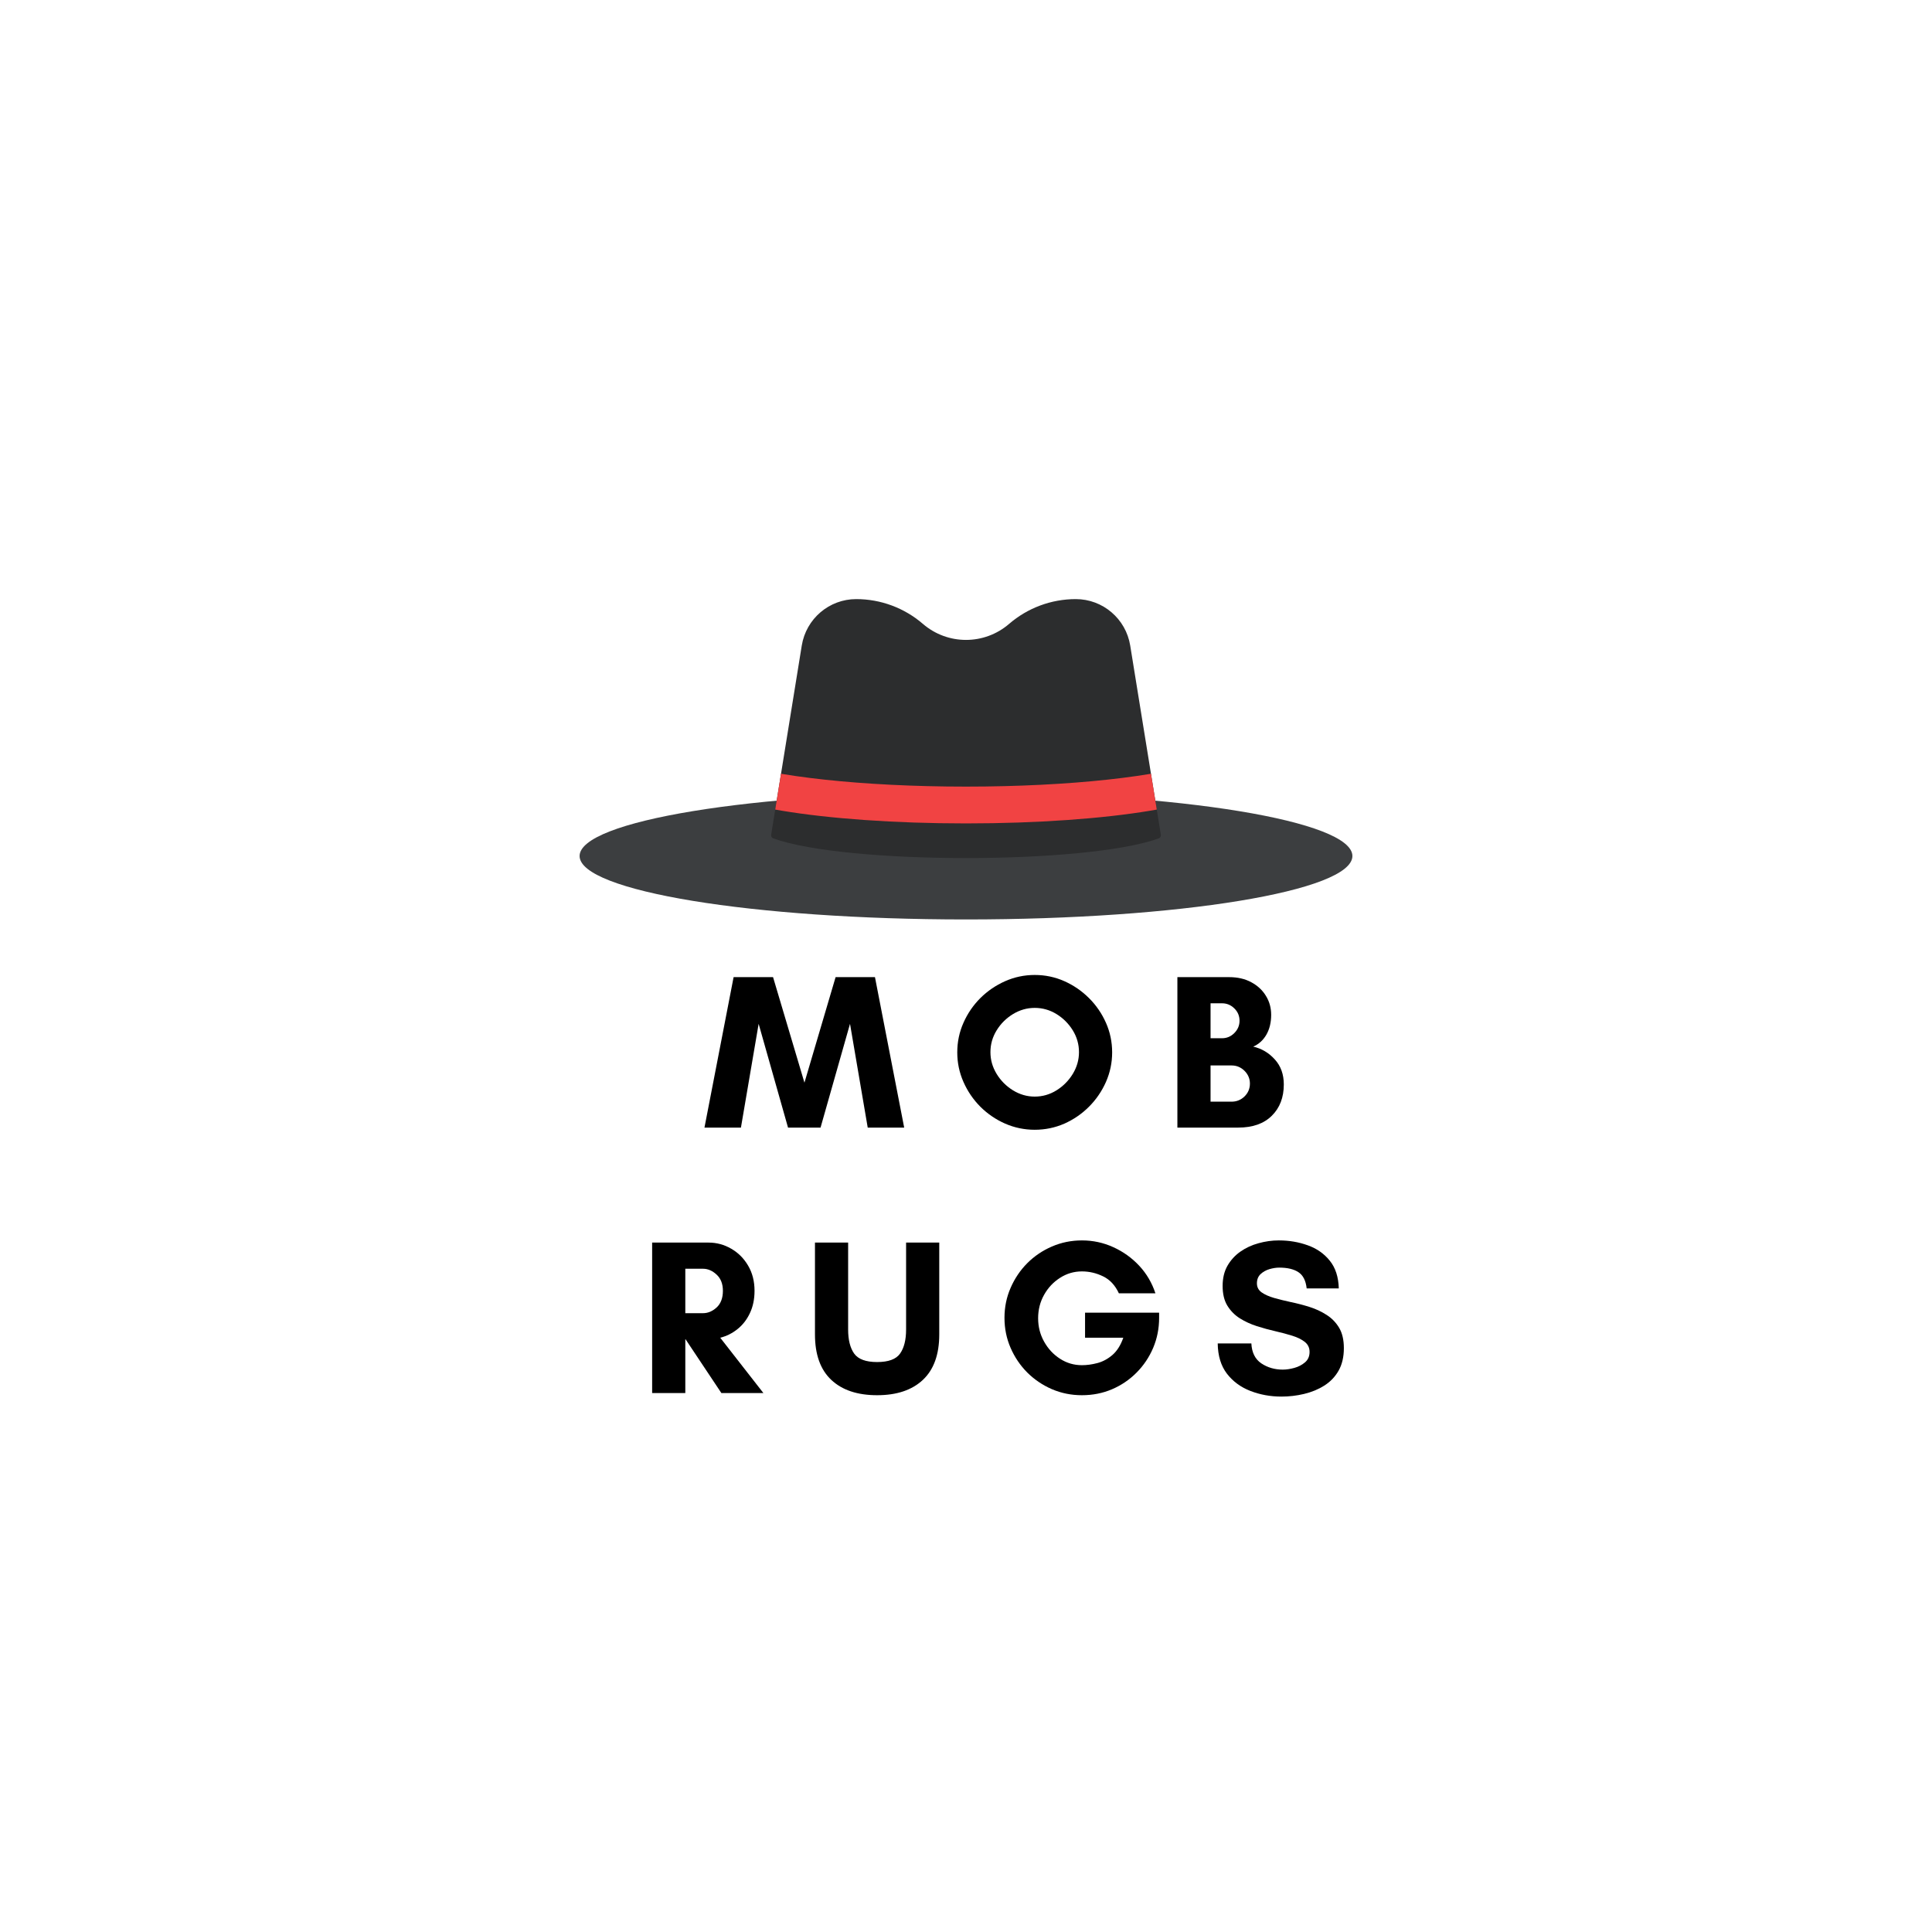 <svg version="1.0" preserveAspectRatio="xMidYMid meet" height="500" viewBox="0 0 375 375" zoomAndPan="magnify" width="500" xmlns:xlink="http://www.w3.org/1999/xlink" xmlns="http://www.w3.org/2000/svg"><defs><g></g><clipPath id="8b212a58fe"><path clip-rule="nonzero" d="M 112.5 153.758 L 262.5 153.758 L 262.5 178.465 L 112.5 178.465 Z M 112.5 153.758"></path></clipPath><clipPath id="4270605bf1"><path clip-rule="nonzero" d="M 149 116.254 L 226 116.254 L 226 167 L 149 167 Z M 149 116.254"></path></clipPath><clipPath id="0d0621dcc3"><path clip-rule="nonzero" d="M 149.59 147.812 L 225.391 147.812 L 225.391 159.887 L 149.59 159.887 Z M 149.59 147.812"></path></clipPath><clipPath id="cfc712550e"><path clip-rule="nonzero" d="M 195.863 121.098 C 199.465 117.992 204.059 116.285 208.805 116.285 C 214.059 116.285 218.535 120.105 219.375 125.309 L 225.32 162.02 C 225.371 162.328 225.191 162.629 224.898 162.734 C 210.77 167.82 164.227 167.82 150.098 162.734 C 149.805 162.629 149.629 162.328 149.68 162.02 L 155.621 125.309 C 156.461 120.105 160.941 116.285 166.191 116.285 C 170.941 116.285 175.535 117.992 179.137 121.098 C 183.945 125.242 191.051 125.242 195.863 121.098 Z M 195.863 121.098"></path></clipPath></defs><g clip-path="url(#8b212a58fe)"><path fill-rule="nonzero" fill-opacity="1" d="M 262.5 166.152 C 262.5 172.953 228.922 178.465 187.5 178.465 C 146.078 178.465 112.5 172.953 112.5 166.152 C 112.5 159.348 146.078 153.836 187.5 153.836 C 228.922 153.836 262.5 159.348 262.5 166.152" fill="#3c3e40"></path></g><g clip-path="url(#4270605bf1)"><path fill-rule="nonzero" fill-opacity="1" d="M 195.863 121.098 C 199.465 117.992 204.059 116.285 208.805 116.285 C 214.059 116.285 218.535 120.105 219.375 125.309 L 225.32 162.02 C 225.371 162.328 225.191 162.629 224.898 162.734 C 210.77 167.82 164.227 167.82 150.098 162.734 C 149.805 162.629 149.629 162.328 149.68 162.02 L 155.621 125.309 C 156.461 120.105 160.941 116.285 166.191 116.285 C 170.941 116.285 175.535 117.992 179.137 121.098 C 183.945 125.242 191.051 125.242 195.863 121.098" fill="#2c2d2e"></path></g><g clip-path="url(#0d0621dcc3)"><g clip-path="url(#cfc712550e)"><path fill-rule="nonzero" fill-opacity="1" d="M 233.254 147.844 C 225.18 150.699 207.727 152.68 187.5 152.68 C 167.27 152.68 149.816 150.699 141.746 147.844 C 138.68 148.93 136.969 150.141 136.969 151.418 C 136.969 156.062 159.59 159.824 187.5 159.824 C 215.406 159.824 238.031 156.062 238.031 151.418 C 238.031 150.141 236.316 148.93 233.254 147.844" fill="#f14343"></path></g></g><g fill-opacity="1" fill="#000000"><g transform="translate(136.518, 218.865)"><g><path d="M 38.984 0 L 31.906 0 L 28.469 -20.141 L 22.75 0 L 16.438 0 L 10.734 -20.141 L 7.297 0 L 0.219 0 L 5.875 -29.203 L 13.531 -29.203 L 19.625 -8.719 L 25.672 -29.203 L 33.312 -29.203 Z M 38.984 0"></path></g></g></g><g fill-opacity="1" fill="#000000"><g transform="translate(184.305, 218.865)"><g><path d="M 25.125 -14.641 C 25.125 -16.16 24.723 -17.57 23.922 -18.875 C 23.117 -20.176 22.066 -21.227 20.766 -22.031 C 19.461 -22.832 18.051 -23.234 16.531 -23.234 C 15.039 -23.234 13.633 -22.832 12.312 -22.031 C 11 -21.227 9.941 -20.176 9.141 -18.875 C 8.336 -17.57 7.938 -16.16 7.938 -14.641 C 7.938 -13.148 8.336 -11.742 9.141 -10.422 C 9.941 -9.109 11 -8.047 12.312 -7.234 C 13.633 -6.422 15.039 -6.016 16.531 -6.016 C 18.051 -6.016 19.461 -6.422 20.766 -7.234 C 22.066 -8.047 23.117 -9.109 23.922 -10.422 C 24.723 -11.742 25.125 -13.148 25.125 -14.641 Z M 31.562 -14.594 C 31.562 -12.594 31.16 -10.68 30.359 -8.859 C 29.555 -7.047 28.457 -5.441 27.062 -4.047 C 25.676 -2.66 24.082 -1.566 22.281 -0.766 C 20.477 0.023 18.562 0.422 16.531 0.422 C 14.531 0.422 12.617 0.023 10.797 -0.766 C 8.984 -1.566 7.379 -2.66 5.984 -4.047 C 4.598 -5.441 3.504 -7.047 2.703 -8.859 C 1.898 -10.68 1.5 -12.594 1.5 -14.594 C 1.5 -16.625 1.898 -18.539 2.703 -20.344 C 3.504 -22.156 4.598 -23.754 5.984 -25.141 C 7.379 -26.523 8.984 -27.617 10.797 -28.422 C 12.617 -29.223 14.531 -29.625 16.531 -29.625 C 18.562 -29.625 20.477 -29.223 22.281 -28.422 C 24.082 -27.617 25.676 -26.523 27.062 -25.141 C 28.457 -23.754 29.555 -22.156 30.359 -20.344 C 31.16 -18.539 31.562 -16.625 31.562 -14.594 Z M 31.562 -14.594"></path></g></g></g><g fill-opacity="1" fill="#000000"><g transform="translate(225.952, 218.865)"><g><path d="M 16.656 -8.547 C 16.656 -9.492 16.305 -10.316 15.609 -11.016 C 14.91 -11.711 14.07 -12.062 13.094 -12.062 L 9.016 -12.062 L 9.016 -5.031 L 13.094 -5.031 C 14.07 -5.031 14.91 -5.367 15.609 -6.047 C 16.305 -6.734 16.656 -7.566 16.656 -8.547 Z M 14.641 -20.734 C 14.641 -21.68 14.301 -22.484 13.625 -23.141 C 12.957 -23.797 12.164 -24.125 11.25 -24.125 L 9.016 -24.125 L 9.016 -17.344 L 11.25 -17.344 C 12.164 -17.344 12.957 -17.676 13.625 -18.344 C 14.301 -19.02 14.641 -19.816 14.641 -20.734 Z M 23.234 -8.375 C 23.234 -5.852 22.457 -3.828 20.906 -2.297 C 19.363 -0.766 17.191 0 14.391 0 L 2.578 0 L 2.578 -29.203 L 12.625 -29.203 C 14.281 -29.203 15.719 -28.867 16.938 -28.203 C 18.156 -27.547 19.098 -26.664 19.766 -25.562 C 20.441 -24.469 20.781 -23.242 20.781 -21.891 C 20.781 -20.41 20.473 -19.129 19.859 -18.047 C 19.242 -16.973 18.391 -16.195 17.297 -15.719 C 18.93 -15.344 20.328 -14.516 21.484 -13.234 C 22.648 -11.961 23.234 -10.344 23.234 -8.375 Z M 23.234 -8.375"></path></g></g></g><g fill-opacity="1" fill="#000000"><g transform="translate(124.002, 270.388)"><g><path d="M 9.016 -10.438 L 9.016 0 L 2.578 0 L 2.578 -29.203 L 13.531 -29.203 C 15.102 -29.203 16.566 -28.805 17.922 -28.016 C 19.285 -27.234 20.379 -26.141 21.203 -24.734 C 22.035 -23.328 22.453 -21.695 22.453 -19.844 C 22.453 -18.207 22.148 -16.758 21.547 -15.5 C 20.953 -14.238 20.148 -13.207 19.141 -12.406 C 18.141 -11.602 17.023 -11.047 15.797 -10.734 L 24.172 0 L 16.016 0 L 9.062 -10.438 Z M 12.453 -24.125 L 9.016 -24.125 L 9.016 -15.5 L 12.453 -15.5 C 13.398 -15.5 14.281 -15.867 15.094 -16.609 C 15.906 -17.359 16.312 -18.438 16.312 -19.844 C 16.312 -21.188 15.906 -22.234 15.094 -22.984 C 14.281 -23.742 13.398 -24.125 12.453 -24.125 Z M 12.453 -24.125"></path></g></g></g><g fill-opacity="1" fill="#000000"><g transform="translate(156.247, 270.388)"><g><path d="M 19.625 -29.203 L 26.062 -29.203 L 26.062 -11.375 C 26.062 -7.477 25 -4.535 22.875 -2.547 C 20.758 -0.566 17.801 0.422 14 0.422 C 10.188 0.422 7.223 -0.566 5.109 -2.547 C 2.992 -4.535 1.938 -7.477 1.938 -11.375 L 1.938 -29.203 L 8.375 -29.203 L 8.375 -12.328 C 8.375 -10.316 8.766 -8.758 9.547 -7.656 C 10.336 -6.562 11.82 -6.016 14 -6.016 C 16.195 -6.016 17.68 -6.562 18.453 -7.656 C 19.234 -8.758 19.625 -10.316 19.625 -12.328 Z M 19.625 -29.203"></path></g></g></g><g fill-opacity="1" fill="#000000"><g transform="translate(192.828, 270.388)"><g><path d="M 17.172 -23.609 C 15.629 -23.609 14.211 -23.191 12.922 -22.359 C 11.629 -21.535 10.598 -20.438 9.828 -19.062 C 9.055 -17.688 8.672 -16.172 8.672 -14.516 C 8.672 -12.879 9.055 -11.367 9.828 -9.984 C 10.598 -8.598 11.629 -7.488 12.922 -6.656 C 14.211 -5.82 15.629 -5.406 17.172 -5.406 C 18.117 -5.406 19.113 -5.539 20.156 -5.812 C 21.195 -6.082 22.172 -6.602 23.078 -7.375 C 23.984 -8.156 24.691 -9.273 25.203 -10.734 L 17.781 -10.734 L 17.781 -15.594 L 32.156 -15.594 L 32.156 -14.594 C 32.156 -12.531 31.77 -10.586 31 -8.766 C 30.227 -6.953 29.156 -5.352 27.781 -3.969 C 26.406 -2.582 24.816 -1.504 23.016 -0.734 C 21.211 0.035 19.266 0.422 17.172 0.422 C 15.109 0.422 13.164 0.031 11.344 -0.75 C 9.531 -1.539 7.938 -2.617 6.562 -3.984 C 5.195 -5.359 4.117 -6.953 3.328 -8.766 C 2.535 -10.586 2.141 -12.531 2.141 -14.594 C 2.141 -16.656 2.535 -18.594 3.328 -20.406 C 4.117 -22.227 5.195 -23.828 6.562 -25.203 C 7.938 -26.578 9.531 -27.656 11.344 -28.438 C 13.164 -29.227 15.109 -29.625 17.172 -29.625 C 19.316 -29.625 21.348 -29.188 23.266 -28.312 C 25.191 -27.438 26.867 -26.234 28.297 -24.703 C 29.723 -23.172 30.77 -21.391 31.438 -19.359 L 24.344 -19.359 C 23.625 -20.91 22.609 -22.004 21.297 -22.641 C 19.984 -23.285 18.609 -23.609 17.172 -23.609 Z M 17.172 -23.609"></path></g></g></g><g fill-opacity="1" fill="#000000"><g transform="translate(235.077, 270.388)"><g><path d="M 13.906 -4.547 C 14.594 -4.547 15.336 -4.656 16.141 -4.875 C 16.941 -5.094 17.633 -5.453 18.219 -5.953 C 18.812 -6.453 19.109 -7.129 19.109 -7.984 C 19.109 -8.785 18.801 -9.43 18.188 -9.922 C 17.57 -10.41 16.758 -10.812 15.75 -11.125 C 14.75 -11.438 13.656 -11.727 12.469 -12 C 11.281 -12.27 10.082 -12.598 8.875 -12.984 C 7.676 -13.367 6.578 -13.875 5.578 -14.5 C 4.578 -15.133 3.77 -15.953 3.156 -16.953 C 2.539 -17.961 2.234 -19.238 2.234 -20.781 C 2.234 -22.301 2.547 -23.609 3.172 -24.703 C 3.805 -25.805 4.645 -26.723 5.688 -27.453 C 6.727 -28.18 7.898 -28.723 9.203 -29.078 C 10.504 -29.441 11.816 -29.625 13.141 -29.625 C 15.141 -29.625 17.016 -29.305 18.766 -28.672 C 20.516 -28.047 21.938 -27.051 23.031 -25.688 C 24.133 -24.332 24.719 -22.539 24.781 -20.312 L 18.547 -20.312 C 18.379 -21.82 17.848 -22.867 16.953 -23.453 C 16.066 -24.047 14.82 -24.344 13.219 -24.344 C 12.625 -24.344 11.988 -24.242 11.312 -24.047 C 10.645 -23.848 10.07 -23.523 9.594 -23.078 C 9.125 -22.629 8.891 -22.035 8.891 -21.297 C 8.891 -20.555 9.195 -19.969 9.812 -19.531 C 10.426 -19.102 11.234 -18.742 12.234 -18.453 C 13.234 -18.172 14.332 -17.898 15.531 -17.641 C 16.738 -17.391 17.938 -17.078 19.125 -16.703 C 20.312 -16.328 21.406 -15.816 22.406 -15.172 C 23.414 -14.535 24.227 -13.703 24.844 -12.672 C 25.457 -11.641 25.766 -10.32 25.766 -8.719 C 25.766 -7 25.422 -5.535 24.734 -4.328 C 24.047 -3.129 23.117 -2.164 21.953 -1.438 C 20.797 -0.707 19.492 -0.172 18.047 0.172 C 16.609 0.516 15.145 0.688 13.656 0.688 C 11.508 0.688 9.5 0.32 7.625 -0.406 C 5.75 -1.133 4.227 -2.254 3.062 -3.766 C 1.906 -5.285 1.312 -7.238 1.281 -9.625 L 7.812 -9.625 C 7.895 -7.875 8.535 -6.586 9.734 -5.766 C 10.941 -4.953 12.332 -4.547 13.906 -4.547 Z M 13.906 -4.547"></path></g></g></g></svg>